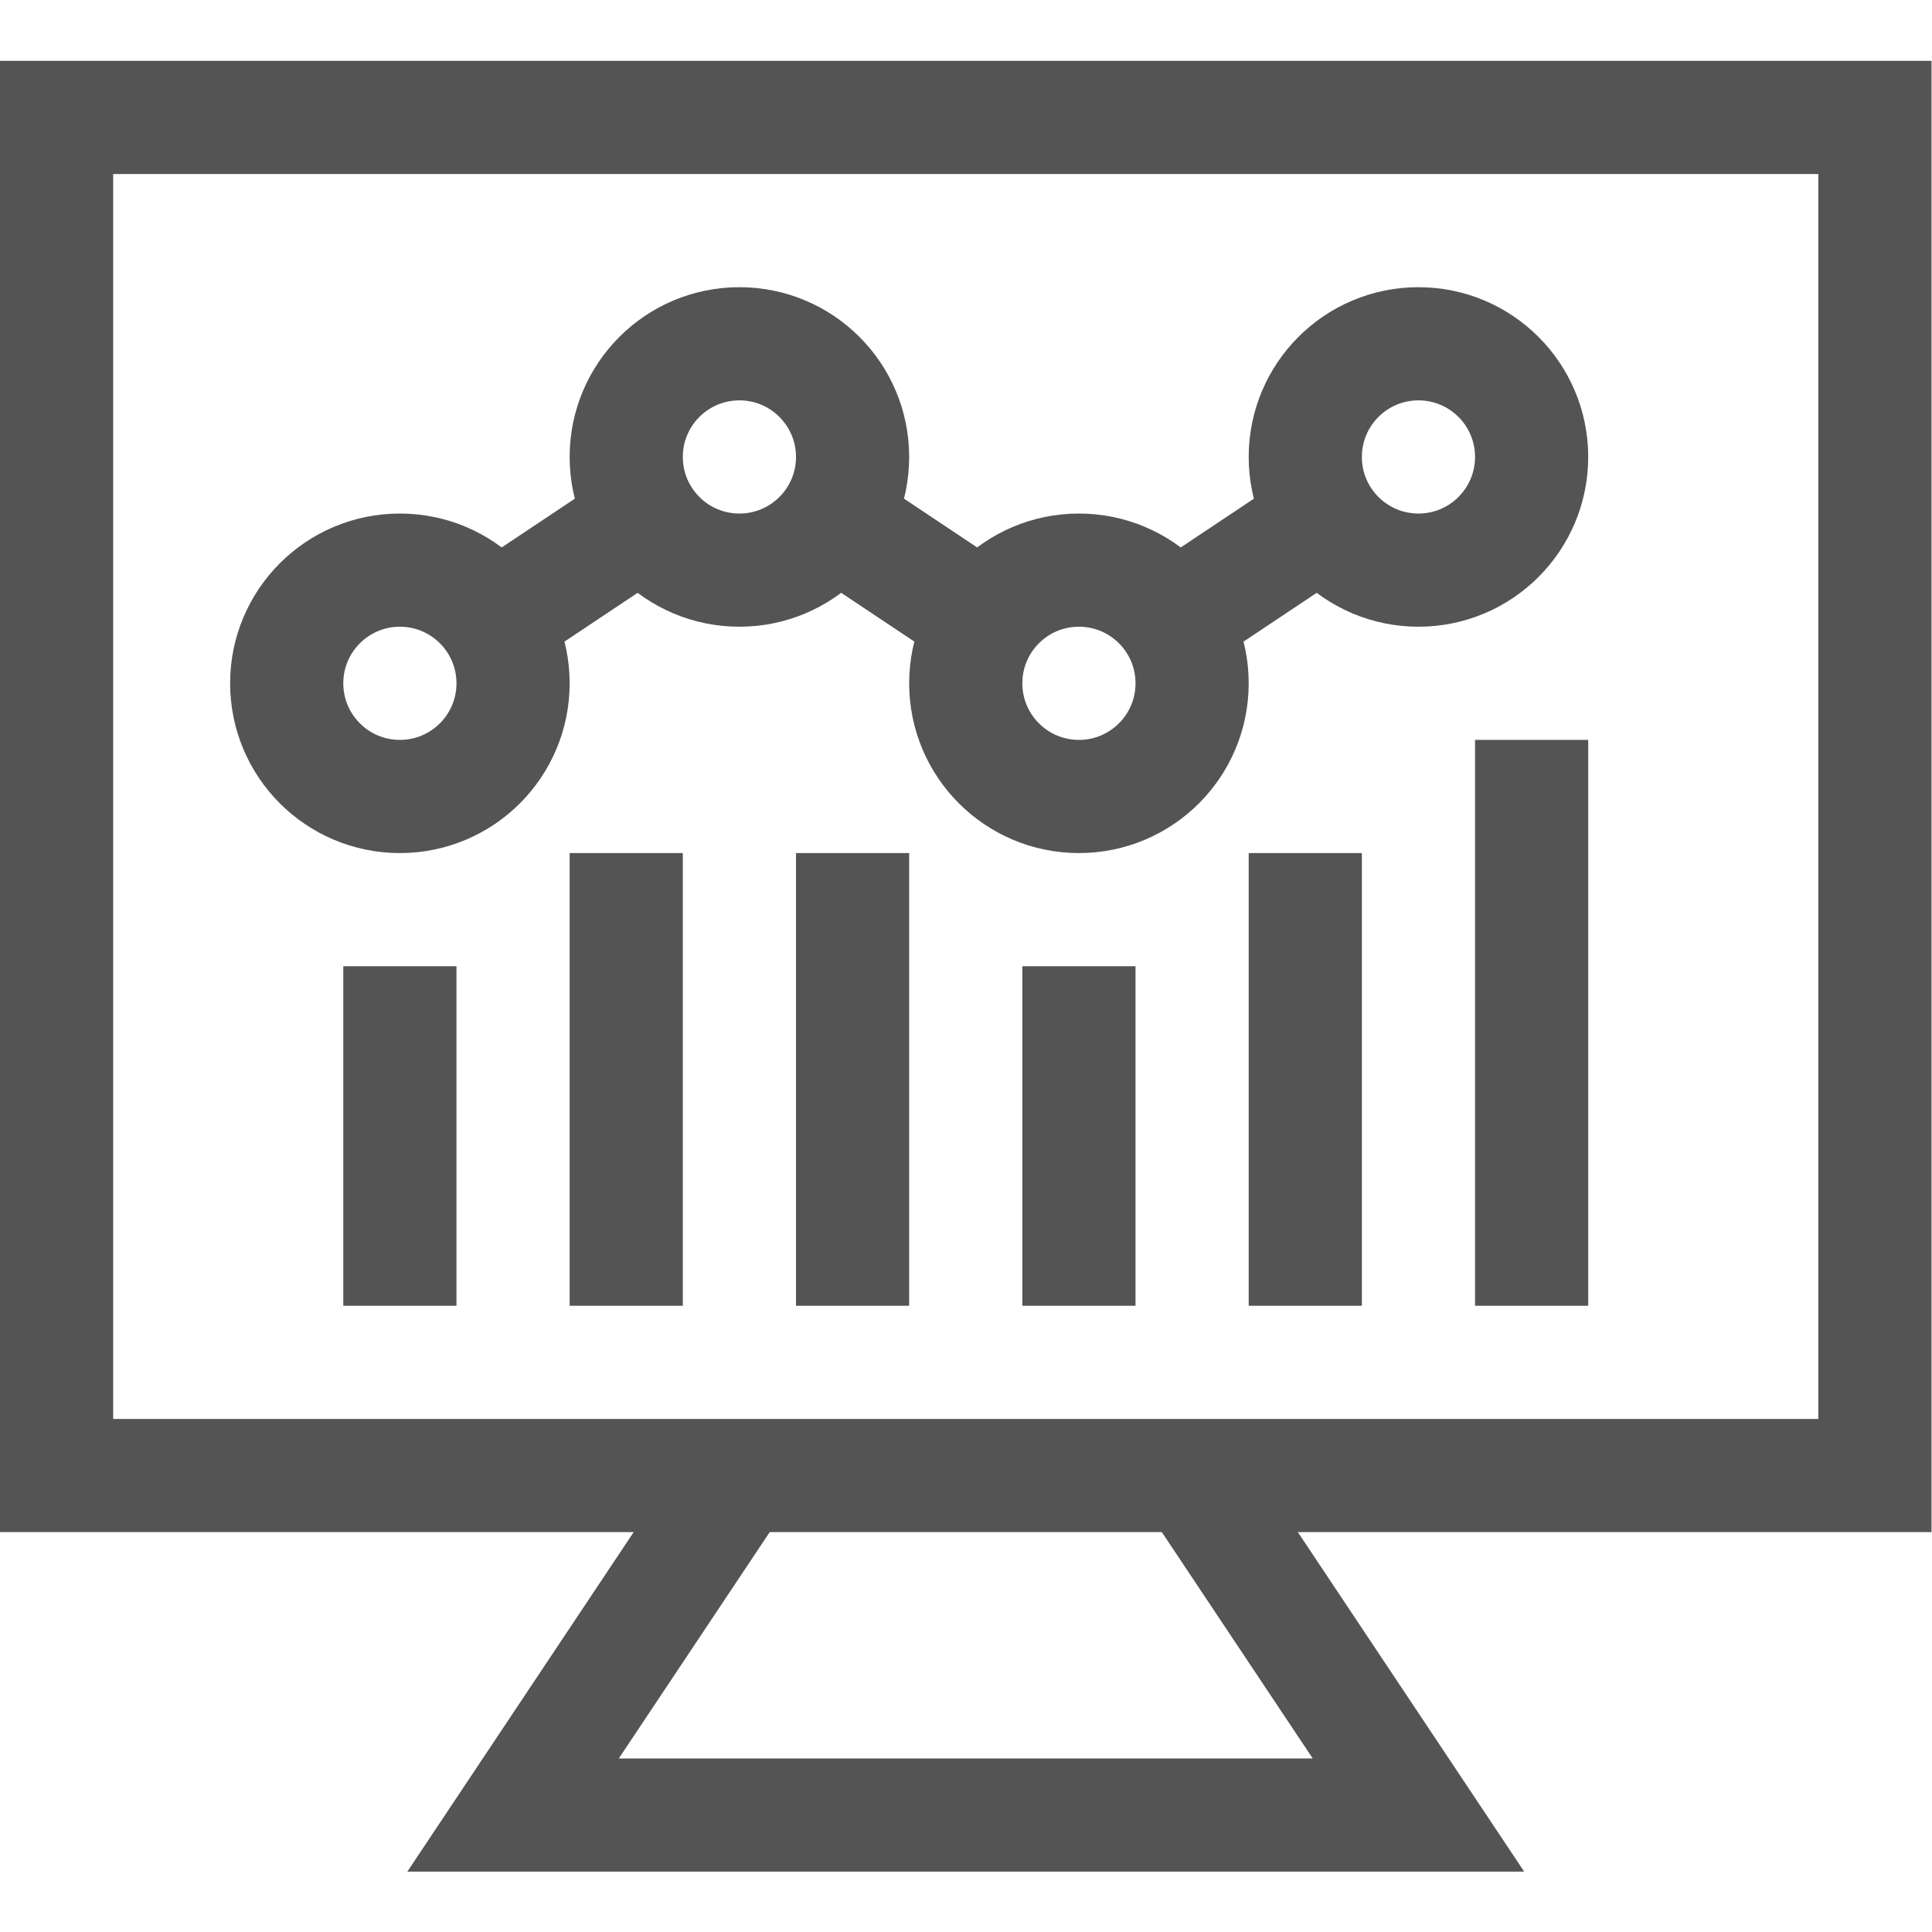 <?xml version="1.0" encoding="UTF-8" standalone="no"?>
<!-- Created with Inkscape (http://www.inkscape.org/) -->

<svg
   version="1.1"
   id="svg1581"
   xml:space="preserve"
   width="682.667"
   height="682.667"
   viewBox="0 0 682.667 682.667"
   xmlns="http://www.w3.org/2000/svg"
   xmlns:svg="http://www.w3.org/2000/svg"><defs
     id="defs1585"><clipPath
       clipPathUnits="userSpaceOnUse"
       id="clipPath1595"><path
         d="M 0,512 H 512 V 0 H 0 Z"
         id="path1593" /></clipPath></defs><g
     id="g1587"
     transform="matrix(1.333,0,0,-1.333,0,682.667)"><g
       id="g1589"><g
         id="g1591"
         clip-path="url(#clipPath1595)"><path
           d="M 497,121 H 15 v 360 h 482 z"
           style="fill:none;stroke:#545454;stroke-width:30;stroke-linecap:butt;stroke-linejoin:miter;stroke-miterlimit:10;stroke-dasharray:none;stroke-opacity:1"
           id="path1597" /><g
           id="g1599"
           transform="translate(316,121)"><path
             d="m 0,0 60,-90 h -240 l 60,90"
             style="fill:none;stroke:#545454;stroke-width:30;stroke-linecap:butt;stroke-linejoin:miter;stroke-miterlimit:10;stroke-dasharray:none;stroke-opacity:1"
             id="path1601" /></g><g
           id="g1603"
           transform="translate(136,331)"><path
             d="m 0,0 c 0,-16.569 -13.432,-30 -30,-30 -16.568,0 -30,13.431 -30,30 0,16.569 13.432,30 30,30 C -13.432,30 0,16.569 0,0 Z"
             style="fill:none;stroke:#545454;stroke-width:30;stroke-linecap:butt;stroke-linejoin:miter;stroke-miterlimit:10;stroke-dasharray:none;stroke-opacity:1"
             id="path1605" /></g><g
           id="g1607"
           transform="translate(316,331)"><path
             d="m 0,0 c 0,-16.569 -13.432,-30 -30,-30 -16.568,0 -30,13.431 -30,30 0,16.569 13.432,30 30,30 C -13.432,30 0,16.569 0,0 Z"
             style="fill:none;stroke:#545454;stroke-width:30;stroke-linecap:butt;stroke-linejoin:miter;stroke-miterlimit:10;stroke-dasharray:none;stroke-opacity:1"
             id="path1609" /></g><g
           id="g1611"
           transform="translate(226,391)"><path
             d="m 0,0 c 0,-16.569 -13.432,-30 -30,-30 -16.568,0 -30,13.431 -30,30 0,16.569 13.432,30 30,30 C -13.432,30 0,16.569 0,0 Z"
             style="fill:none;stroke:#545454;stroke-width:30;stroke-linecap:butt;stroke-linejoin:miter;stroke-miterlimit:10;stroke-dasharray:none;stroke-opacity:1"
             id="path1613" /></g><g
           id="g1615"
           transform="translate(406,391)"><path
             d="m 0,0 c 0,-16.569 -13.432,-30 -30,-30 -16.568,0 -30,13.431 -30,30 0,16.569 13.432,30 30,30 C -13.432,30 0,16.569 0,0 Z"
             style="fill:none;stroke:#545454;stroke-width:30;stroke-linecap:butt;stroke-linejoin:miter;stroke-miterlimit:10;stroke-dasharray:none;stroke-opacity:1"
             id="path1617" /></g><g
           id="g1619"
           transform="translate(130.964,347.643)"><path
             d="M 0,0 40.071,26.714"
             style="fill:none;stroke:#545454;stroke-width:30;stroke-linecap:butt;stroke-linejoin:miter;stroke-miterlimit:10;stroke-dasharray:none;stroke-opacity:1"
             id="path1621" /></g><g
           id="g1623"
           transform="translate(220.964,374.357)"><path
             d="M 0,0 40.071,-26.714"
             style="fill:none;stroke:#545454;stroke-width:30;stroke-linecap:butt;stroke-linejoin:miter;stroke-miterlimit:10;stroke-dasharray:none;stroke-opacity:1"
             id="path1625" /></g><g
           id="g1627"
           transform="translate(310.964,347.643)"><path
             d="M 0,0 40.071,26.714"
             style="fill:none;stroke:#545454;stroke-width:30;stroke-linecap:butt;stroke-linejoin:miter;stroke-miterlimit:10;stroke-dasharray:none;stroke-opacity:1"
             id="path1629" /></g><g
           id="g1631"
           transform="translate(106,256)"><path
             d="M 0,0 V -90"
             style="fill:none;stroke:#545454;stroke-width:30;stroke-linecap:butt;stroke-linejoin:miter;stroke-miterlimit:10;stroke-dasharray:none;stroke-opacity:1"
             id="path1633" /></g><g
           id="g1635"
           transform="translate(166,286)"><path
             d="M 0,0 V -120"
             style="fill:none;stroke:#545454;stroke-width:30;stroke-linecap:butt;stroke-linejoin:miter;stroke-miterlimit:10;stroke-dasharray:none;stroke-opacity:1"
             id="path1637" /></g><g
           id="g1639"
           transform="translate(226,286)"><path
             d="M 0,0 V -120"
             style="fill:none;stroke:#545454;stroke-width:30;stroke-linecap:butt;stroke-linejoin:miter;stroke-miterlimit:10;stroke-dasharray:none;stroke-opacity:1"
             id="path1641" /></g><g
           id="g1643"
           transform="translate(286,256)"><path
             d="M 0,0 V -90"
             style="fill:none;stroke:#545454;stroke-width:30;stroke-linecap:butt;stroke-linejoin:miter;stroke-miterlimit:10;stroke-dasharray:none;stroke-opacity:1"
             id="path1645" /></g><g
           id="g1647"
           transform="translate(346,286)"><path
             d="M 0,0 V -120"
             style="fill:none;stroke:#545454;stroke-width:30;stroke-linecap:butt;stroke-linejoin:miter;stroke-miterlimit:10;stroke-dasharray:none;stroke-opacity:1"
             id="path1649" /></g><g
           id="g1651"
           transform="translate(406,316)"><path
             d="M 0,0 V -150"
             style="fill:none;stroke:#545454;stroke-width:30;stroke-linecap:butt;stroke-linejoin:miter;stroke-miterlimit:10;stroke-dasharray:none;stroke-opacity:1"
             id="path1653" /></g></g></g></g></svg>
